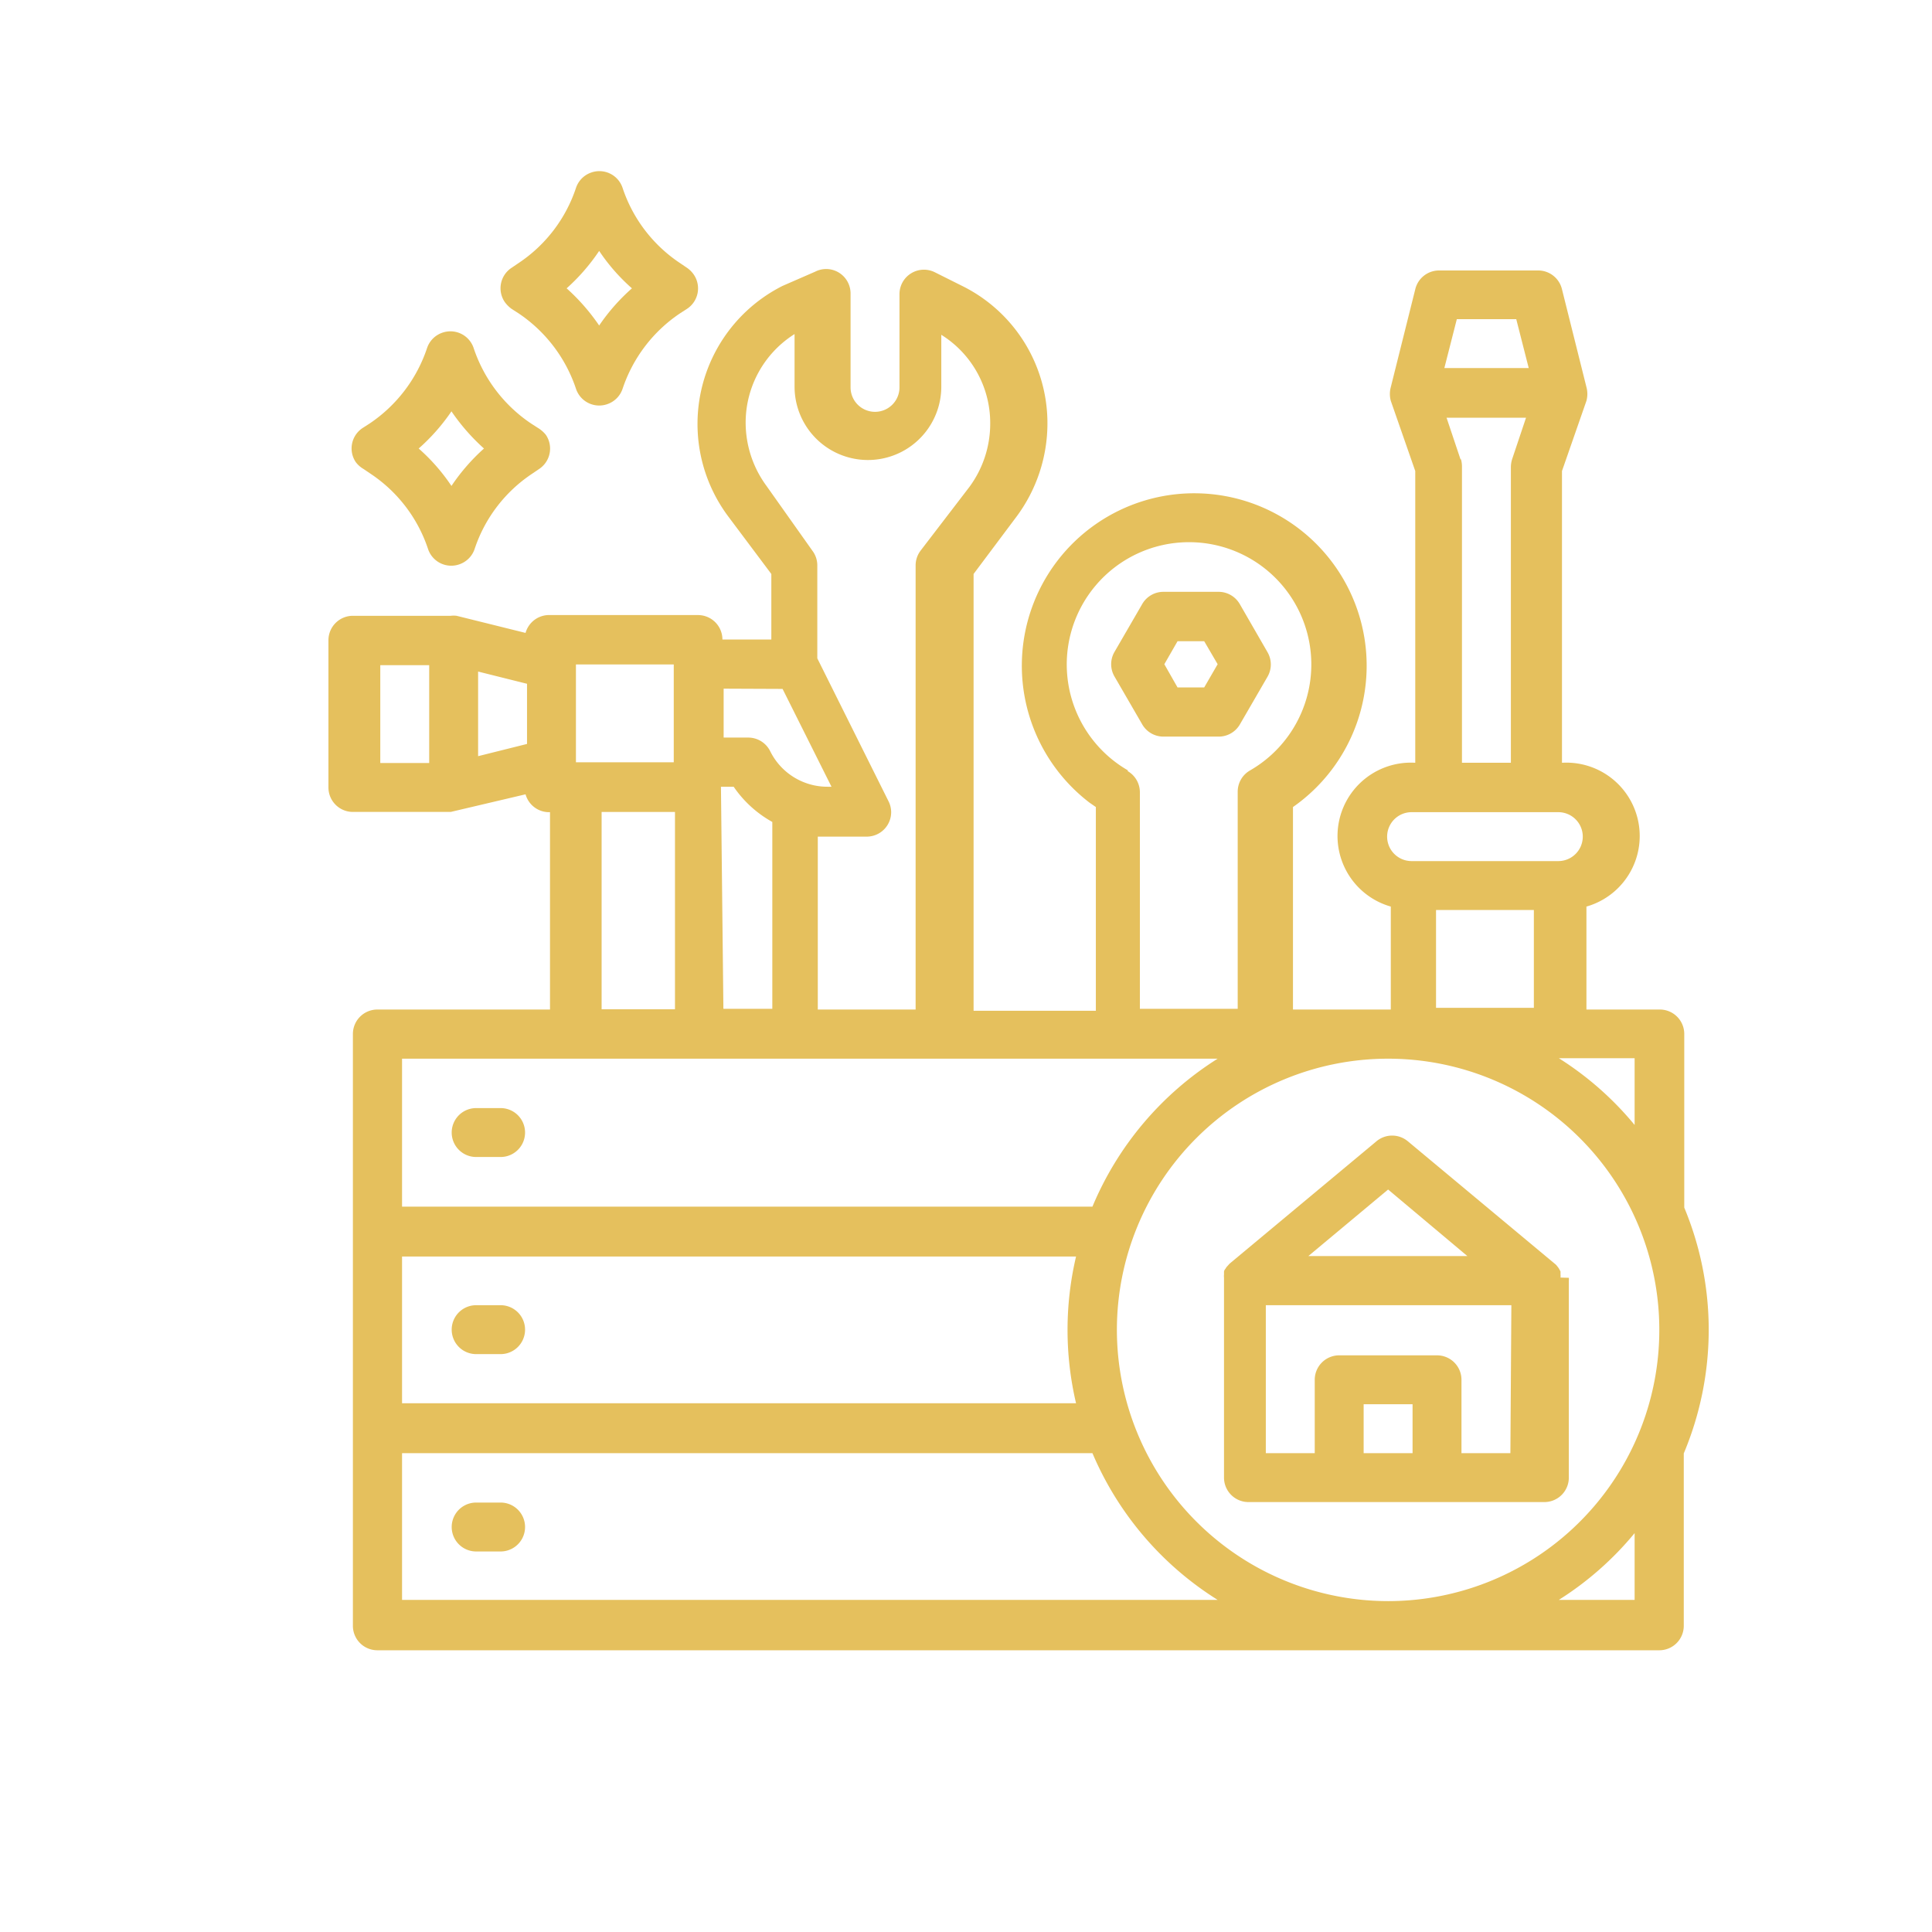 <svg id="Capa_1" data-name="Capa 1" xmlns="http://www.w3.org/2000/svg" viewBox="0 0 79 79"><defs><style>.cls-1{fill:#e5c05d;}</style></defs><title>iconos</title><g id="outline"><path class="cls-1" d="M20.92,12.63l.28.18a6,6,0,0,1,2.35,3.08,1,1,0,0,0,1.27.64,1,1,0,0,0,.64-.64,6,6,0,0,1,2.35-3.08l.28-.18a1,1,0,0,0,.28-1.4,1.07,1.07,0,0,0-.28-.28l-.28-.19a5.94,5.94,0,0,1-2.35-3.07,1,1,0,0,0-1.27-.64,1,1,0,0,0-.64.64,5.94,5.94,0,0,1-2.35,3.07l-.28.19a1,1,0,0,0-.28,1.4A1.24,1.24,0,0,0,20.92,12.63Zm3.58-2.37a7.83,7.83,0,0,0,1.34,1.53,8.07,8.07,0,0,0-1.34,1.52,8.39,8.39,0,0,0-1.33-1.52A8.12,8.12,0,0,0,24.5,10.26Z"/><path class="cls-1" d="M14.87,19.18l.28.19a5.94,5.94,0,0,1,2.35,3.07,1,1,0,0,0,1.27.64,1,1,0,0,0,.64-.64,5.94,5.94,0,0,1,2.35-3.07l.28-.19a1,1,0,0,0,.28-1.4A1.24,1.24,0,0,0,22,17.5l-.28-.18a6,6,0,0,1-2.35-3.08,1,1,0,0,0-1.27-.64,1,1,0,0,0-.64.64,6,6,0,0,1-2.35,3.08l-.28.18a1,1,0,0,0-.28,1.4A1.07,1.07,0,0,0,14.87,19.18Zm3.59-2.36a8.39,8.39,0,0,0,1.33,1.52,8.12,8.12,0,0,0-1.33,1.53,7.83,7.83,0,0,0-1.34-1.53A8.07,8.07,0,0,0,18.46,16.82Z"/><path class="cls-1" d="M20.47,45.31h-1a1,1,0,0,0,0,2h1a1,1,0,1,0,0-2Z"/><path class="cls-1" d="M20.47,53.37h-1a1,1,0,0,0,0,2h1a1,1,0,0,0,0-2Z"/><path class="cls-1" d="M20.47,61.44h-1a1,1,0,0,0,0,2h1a1,1,0,1,0,0-2Z"/><path class="cls-1" d="M69.87,54.38a13,13,0,0,0-1-5V42.28a1,1,0,0,0-1-1h-3V37.07a3,3,0,0,0-1-5.88V19.26l1-2.87a1.07,1.07,0,0,0,0-.56l-1-4a1,1,0,0,0-1-.77h-4a1,1,0,0,0-1,.77l-1,4a1.07,1.07,0,0,0,0,.56l1,2.87V31.19a3,3,0,0,0-1,5.88v4.21h-4V33a7.05,7.05,0,1,0-8.32-.18l.26.18v8.33h-5V23.47l1.76-2.35a6.39,6.39,0,0,0,1.26-3.79,6.26,6.26,0,0,0-3.49-5.64l-1.1-.55a1,1,0,0,0-1.46.9v3.8a1,1,0,0,1-2,0V12a1,1,0,0,0-1-1,1,1,0,0,0-.45.11L32,11.69a6.32,6.32,0,0,0-2.22,9.43l1.76,2.35v2.68h-2a1,1,0,0,0-1-1H22.49a1,1,0,0,0-1,.73l-2.82-.7h0a1,1,0,0,0-.24,0h-4a1,1,0,0,0-1,1V32.2a1,1,0,0,0,1,1h4l3.06-.72a1,1,0,0,0,1,.73v8.07H15.43a1,1,0,0,0-1,1v24.2a1,1,0,0,0,1,1H67.85a1,1,0,0,0,1-1V59.43A13.08,13.08,0,0,0,69.87,54.38Zm-24.2,0A11.09,11.09,0,1,1,56.76,65.47,11.1,11.1,0,0,1,45.67,54.38Zm-29.23-3H44a13.11,13.11,0,0,0,0,6H16.44ZM66.84,46a13,13,0,0,0-3.1-2.73h3.1ZM62,13.05l.51,2H59.06l.51-2Zm-2.28,5.73-.57-1.7h3.25l-.57,1.7a1.13,1.13,0,0,0-.05.32V31.19h-2V19.1A1.13,1.13,0,0,0,59.74,18.78Zm-2,14.43h6a1,1,0,1,1,0,2h-6a1,1,0,0,1,0-2Zm1,4h4v4h-4Zm-12.6-5.71a5,5,0,1,1,5,0,1,1,0,0,0-.51.87v8.88h-4V32.4a1,1,0,0,0-.5-.87Zm-16.64.67H30a4.64,4.64,0,0,0,1.58,1.44v7.64h-2Zm1.87-12.29a4.37,4.37,0,0,1-.86-2.58,4.28,4.28,0,0,1,2-3.64v2.15a3,3,0,0,0,6,0V13.69a4.25,4.25,0,0,1,2,3.64,4.36,4.36,0,0,1-.85,2.58l-2,2.61a1,1,0,0,0-.2.61V41.28h-4V34.21h2a1,1,0,0,0,1-1,1,1,0,0,0-.11-.45l-2.91-5.84V23.13a1,1,0,0,0-.2-.61ZM32,28.17l2,4h-.15a2.61,2.61,0,0,1-2.36-1.46,1,1,0,0,0-.9-.55h-1v-2Zm-8.45-1h4v4h-4Zm-4,.29,2,.5v2.46l-2,.5Zm-2,3.74h-2v-4h2Zm7.05,2h3v8.07h-3ZM16.44,43.29H49.79a13.13,13.13,0,0,0-5.12,6.05H16.44Zm0,16.13H44.67a13.13,13.13,0,0,0,5.12,6H16.44Zm50.4,6h-3.1a13,13,0,0,0,3.1-2.73Z"/><path class="cls-1" d="M63.81,52.24a.5.5,0,0,0,0-.12v0l0-.13h0l-.06-.11v0a1,1,0,0,0-.08-.11l0,0a.47.47,0,0,0-.1-.1h0l-6-5a1,1,0,0,0-1.29,0l-6,5h0l-.09.1,0,0a.44.44,0,0,0-.08.11v0a.24.24,0,0,0-.06.11h0s0,.09,0,.13v0a.5.5,0,0,0,0,.12h0v8.18a1,1,0,0,0,1,1h12.1a1,1,0,0,0,1-1V52.36a.45.45,0,0,0,0-.11Zm-7.05-3.6L60,51.36H53.5Zm-1,10.78v-2h2v2Zm6,0h-2v-3a1,1,0,0,0-1-1h-4a1,1,0,0,0-1,1v3h-2V53.37H61.8Z"/><path class="cls-1" d="M47.57,30.12h2.26a1,1,0,0,0,.87-.5l1.13-1.95a1,1,0,0,0,0-1L50.7,24.71a1,1,0,0,0-.87-.51H47.57a1,1,0,0,0-.87.51l-1.13,1.95a1,1,0,0,0,0,1l1.13,1.95A1,1,0,0,0,47.57,30.12Zm.58-3.9h1.09l.55.94-.55.95H48.15l-.54-.95Z"/></g></svg>
